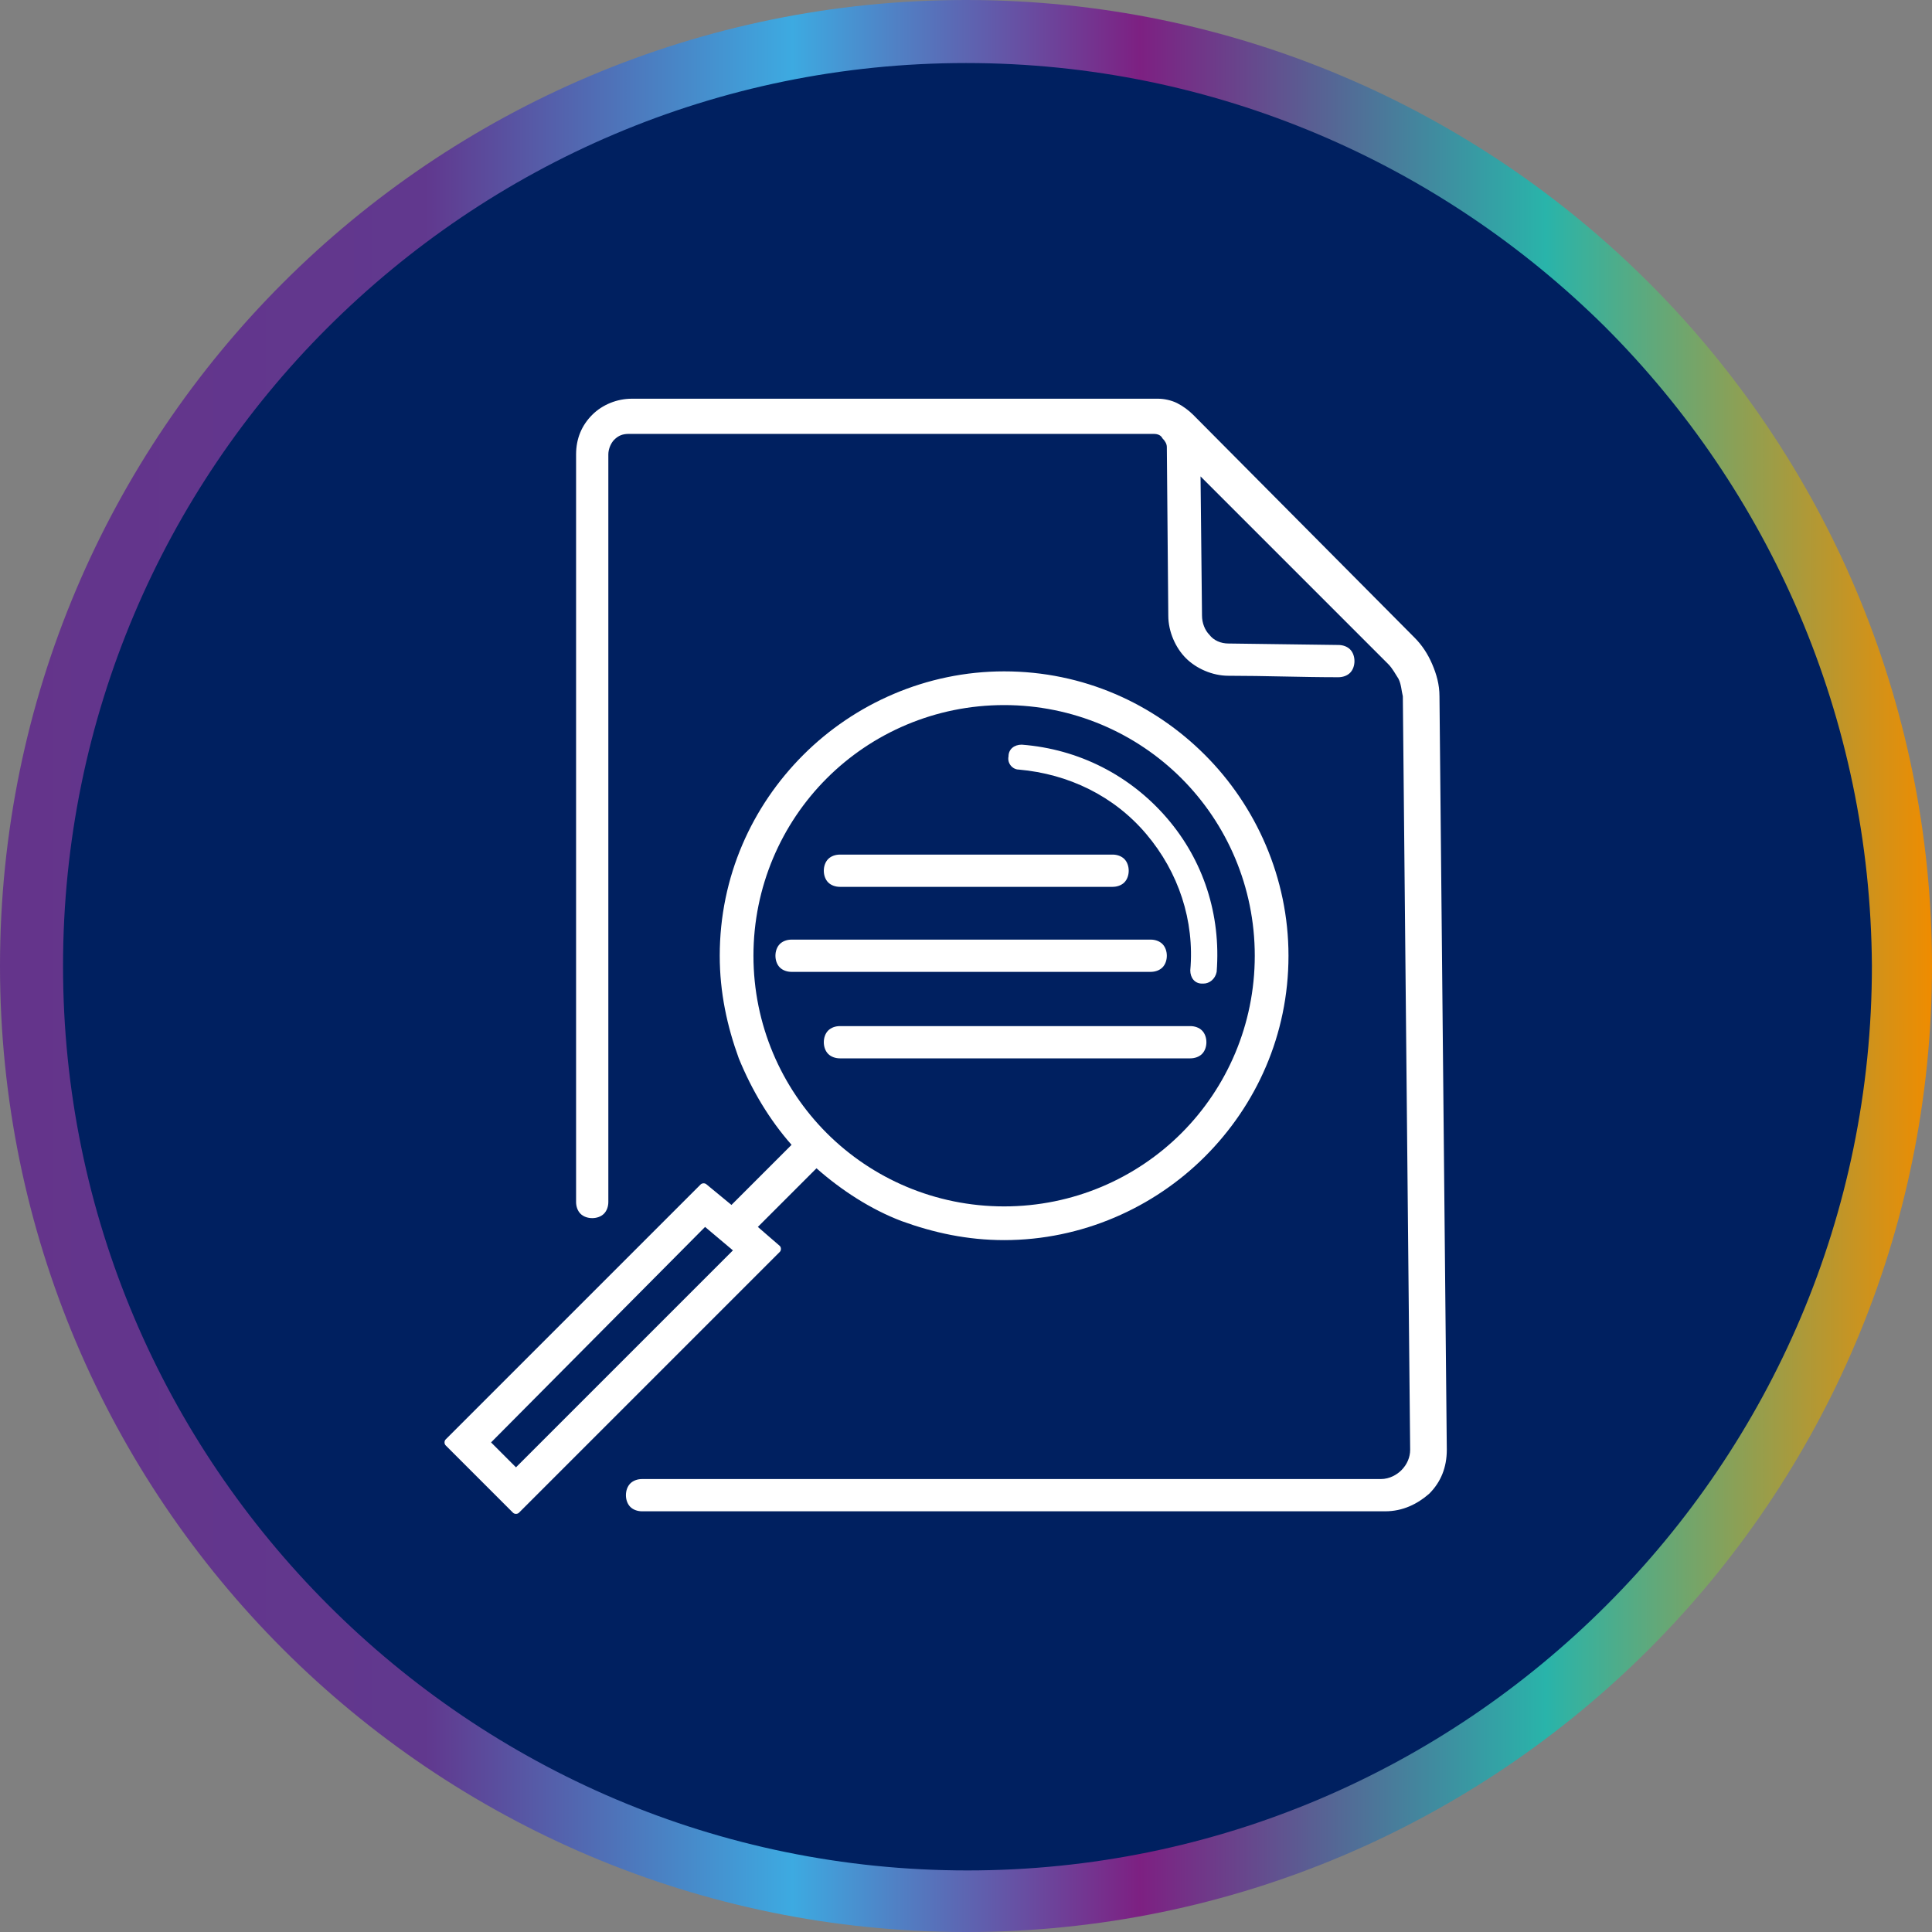 <?xml version="1.0" encoding="UTF-8"?> <!-- Generator: Adobe Illustrator 22.0.1, SVG Export Plug-In . SVG Version: 6.00 Build 0) --> <svg xmlns="http://www.w3.org/2000/svg" xmlns:xlink="http://www.w3.org/1999/xlink" id="_x31_" x="0px" y="0px" viewBox="0 0 131.8 131.8" style="enable-background:new 0 0 131.8 131.8;" xml:space="preserve"><rect x="0" y="0" width="131.8" height="131.8" fill="#808080" stroke="none"/> <style type="text/css"> .st0{fill-rule:evenodd;clip-rule:evenodd;fill:#002060;} .st1{fill-rule:evenodd;clip-rule:evenodd;fill:url(#SVGID_1_);} .st2{fill-rule:evenodd;clip-rule:evenodd;fill:#FFFFFF;} </style> <ellipse transform="matrix(0.994 -0.108 0.108 0.994 -6.754 7.53)" class="st0" cx="65.9" cy="65.9" rx="63.8" ry="63.8"></ellipse> <linearGradient id="SVGID_1_" gradientUnits="userSpaceOnUse" x1="0" y1="65.906" x2="131.811" y2="65.906"> <stop offset="0" style="stop-color:#64348B"></stop> <stop offset="0.22" style="stop-color:#61388E"></stop> <stop offset="0.41" style="stop-color:#3DAAE1"></stop> <stop offset="0.59" style="stop-color:#7D2082"></stop> <stop offset="0.8" style="stop-color:#29B4AA"></stop> <stop offset="1" style="stop-color:#EF8C00"></stop> </linearGradient> <path class="st1" d="M65.9,0c18.2,0,34.7,7.4,46.6,19.3s19.3,28.4,19.3,46.6s-7.4,34.7-19.3,46.6s-28.4,19.3-46.6,19.3 s-34.7-7.4-46.6-19.3S0,84.1,0,65.9s7.4-34.7,19.3-46.6S47.7,0,65.9,0L65.9,0z M109.5,22.3C98.3,11.2,82.9,4.3,65.9,4.3 c-17,0-32.4,6.9-43.6,18.1C11.2,33.5,4.3,48.9,4.3,65.9c0,17,6.9,32.4,18.1,43.6s26.6,18.1,43.6,18.1c17,0,32.4-6.9,43.6-18.1 s18.1-26.6,18.1-43.6C127.6,48.9,120.7,33.5,109.5,22.3z"></path> <path class="st2" d="M55.7,79.7l-4,4l1.5,1.3c0.1,0.1,0.1,0.3,0,0.4l-17.8,17.8c-0.1,0.1-0.3,0.1-0.4,0l-4.6-4.6 c-0.1-0.1-0.1-0.3,0-0.4l17.4-17.4c0.1-0.1,0.3-0.1,0.4,0l1.7,1.4l4.1-4.1c-1.5-1.7-2.7-3.7-3.6-5.9c-0.8-2.2-1.3-4.5-1.3-7 c0-5.4,2.2-10.2,5.7-13.7c3.5-3.5,8.4-5.7,13.7-5.7c5.4,0,10.2,2.2,13.7,5.7c3.5,3.5,5.7,8.4,5.7,13.7c0,5.4-2.2,10.2-5.7,13.7 c-3.5,3.5-8.4,5.7-13.7,5.7c-2.5,0-4.8-0.5-7-1.3C59.4,82.5,57.4,81.2,55.7,79.7L55.7,79.7z M80.6,53.1c-3.1-3.1-7.4-5-12.1-5 c-4.7,0-9,1.9-12.1,5c-3.1,3.1-5,7.4-5,12.1c0,4.7,1.9,9,5,12.1c3.1,3.1,7.4,5,12.1,5s9-1.9,12.1-5c3.1-3.1,5-7.4,5-12.1 C85.6,60.5,83.7,56.2,80.6,53.1L80.6,53.1z M33.5,98.4l1.7,1.7L50,85.3l-1.9-1.6L33.5,98.4L33.5,98.4z M75.9,60.5 c0.3,0,0.6-0.1,0.8-0.3c0.2-0.2,0.3-0.5,0.3-0.8c0-0.3-0.1-0.6-0.3-0.8c-0.2-0.2-0.5-0.3-0.8-0.3H57.3c-0.3,0-0.6,0.1-0.8,0.3l0,0 c-0.2,0.2-0.3,0.5-0.3,0.8c0,0.3,0.1,0.6,0.3,0.8l0,0c0.2,0.2,0.5,0.3,0.8,0.3H75.9L75.9,60.5z M79.3,64.4c-0.2-0.2-0.5-0.3-0.8-0.3 H54c-0.3,0-0.6,0.1-0.8,0.3c-0.2,0.2-0.3,0.5-0.3,0.8c0,0.3,0.1,0.6,0.3,0.8l0,0c0.2,0.2,0.5,0.3,0.8,0.3h24.5 c0.3,0,0.6-0.1,0.8-0.3l0,0c0.2-0.2,0.3-0.5,0.3-0.8C79.6,64.9,79.5,64.6,79.3,64.4L79.3,64.4z M57.3,70c-0.3,0-0.6,0.1-0.8,0.3l0,0 c-0.2,0.2-0.3,0.5-0.3,0.8c0,0.3,0.1,0.6,0.3,0.8l0,0c0.2,0.2,0.5,0.3,0.8,0.3h23.9c0.3,0,0.6-0.1,0.8-0.3l0,0 c0.2-0.2,0.3-0.5,0.3-0.8c0-0.3-0.1-0.6-0.3-0.8c-0.2-0.2-0.5-0.3-0.8-0.3H57.3L57.3,70z M97.7,45.3c-0.3-0.7-0.7-1.3-1.2-1.8 L81.4,28.3l0,0c-0.3-0.3-0.7-0.6-1.1-0.8c-0.4-0.2-0.9-0.3-1.3-0.3H43.1c-1,0-2,0.4-2.7,1.1l0,0c-0.7,0.7-1.1,1.6-1.1,2.7v51 c0,0.3,0.1,0.6,0.3,0.8c0.2,0.2,0.5,0.3,0.8,0.3c0.3,0,0.6-0.1,0.8-0.3l0,0c0.2-0.2,0.3-0.5,0.3-0.8v-51c0-0.4,0.2-0.8,0.4-1 c0.3-0.3,0.6-0.4,1-0.4h35.8c0.3,0,0.5,0.1,0.6,0.3c0.2,0.2,0.3,0.4,0.3,0.6l0.1,11.5c0,1.1,0.5,2.2,1.2,2.9 c0.7,0.7,1.8,1.2,2.9,1.2c2.5,0,5,0.1,7.5,0.1c0.3,0,0.6-0.1,0.8-0.3c0.2-0.2,0.3-0.5,0.3-0.8c0-0.3-0.1-0.6-0.3-0.8 c-0.2-0.2-0.5-0.3-0.8-0.3l-7.5-0.1c-0.5,0-1-0.2-1.3-0.6c-0.3-0.3-0.5-0.8-0.5-1.3l-0.1-9.5l12.8,12.8c0.3,0.3,0.5,0.7,0.7,1 c0.2,0.4,0.2,0.8,0.3,1.2l0.5,51.4c0,0.5-0.2,1-0.6,1.4l0,0c-0.3,0.3-0.8,0.6-1.4,0.6H43.8c-0.3,0-0.6,0.1-0.8,0.3 c-0.2,0.2-0.3,0.5-0.3,0.8c0,0.3,0.1,0.6,0.3,0.8c0.2,0.2,0.5,0.3,0.8,0.3h50.7c1.2,0,2.2-0.5,3-1.2c0.8-0.8,1.2-1.8,1.2-3 l-0.5-51.4C98.2,46.7,98,46,97.7,45.3L97.7,45.3z M69.5,52.5c3.4,0.3,6.5,1.8,8.7,4.4c2.2,2.6,3.3,5.9,3,9.3c0,0.5,0.3,0.9,0.8,0.9 c0,0,0,0,0.1,0c0.4,0,0.8-0.3,0.9-0.8c0.3-3.9-0.9-7.6-3.4-10.5c-2.5-2.9-6-4.7-9.9-5c-0.5,0-0.9,0.3-0.9,0.8 C68.7,52.1,69.1,52.5,69.5,52.5z"></path> </svg> 